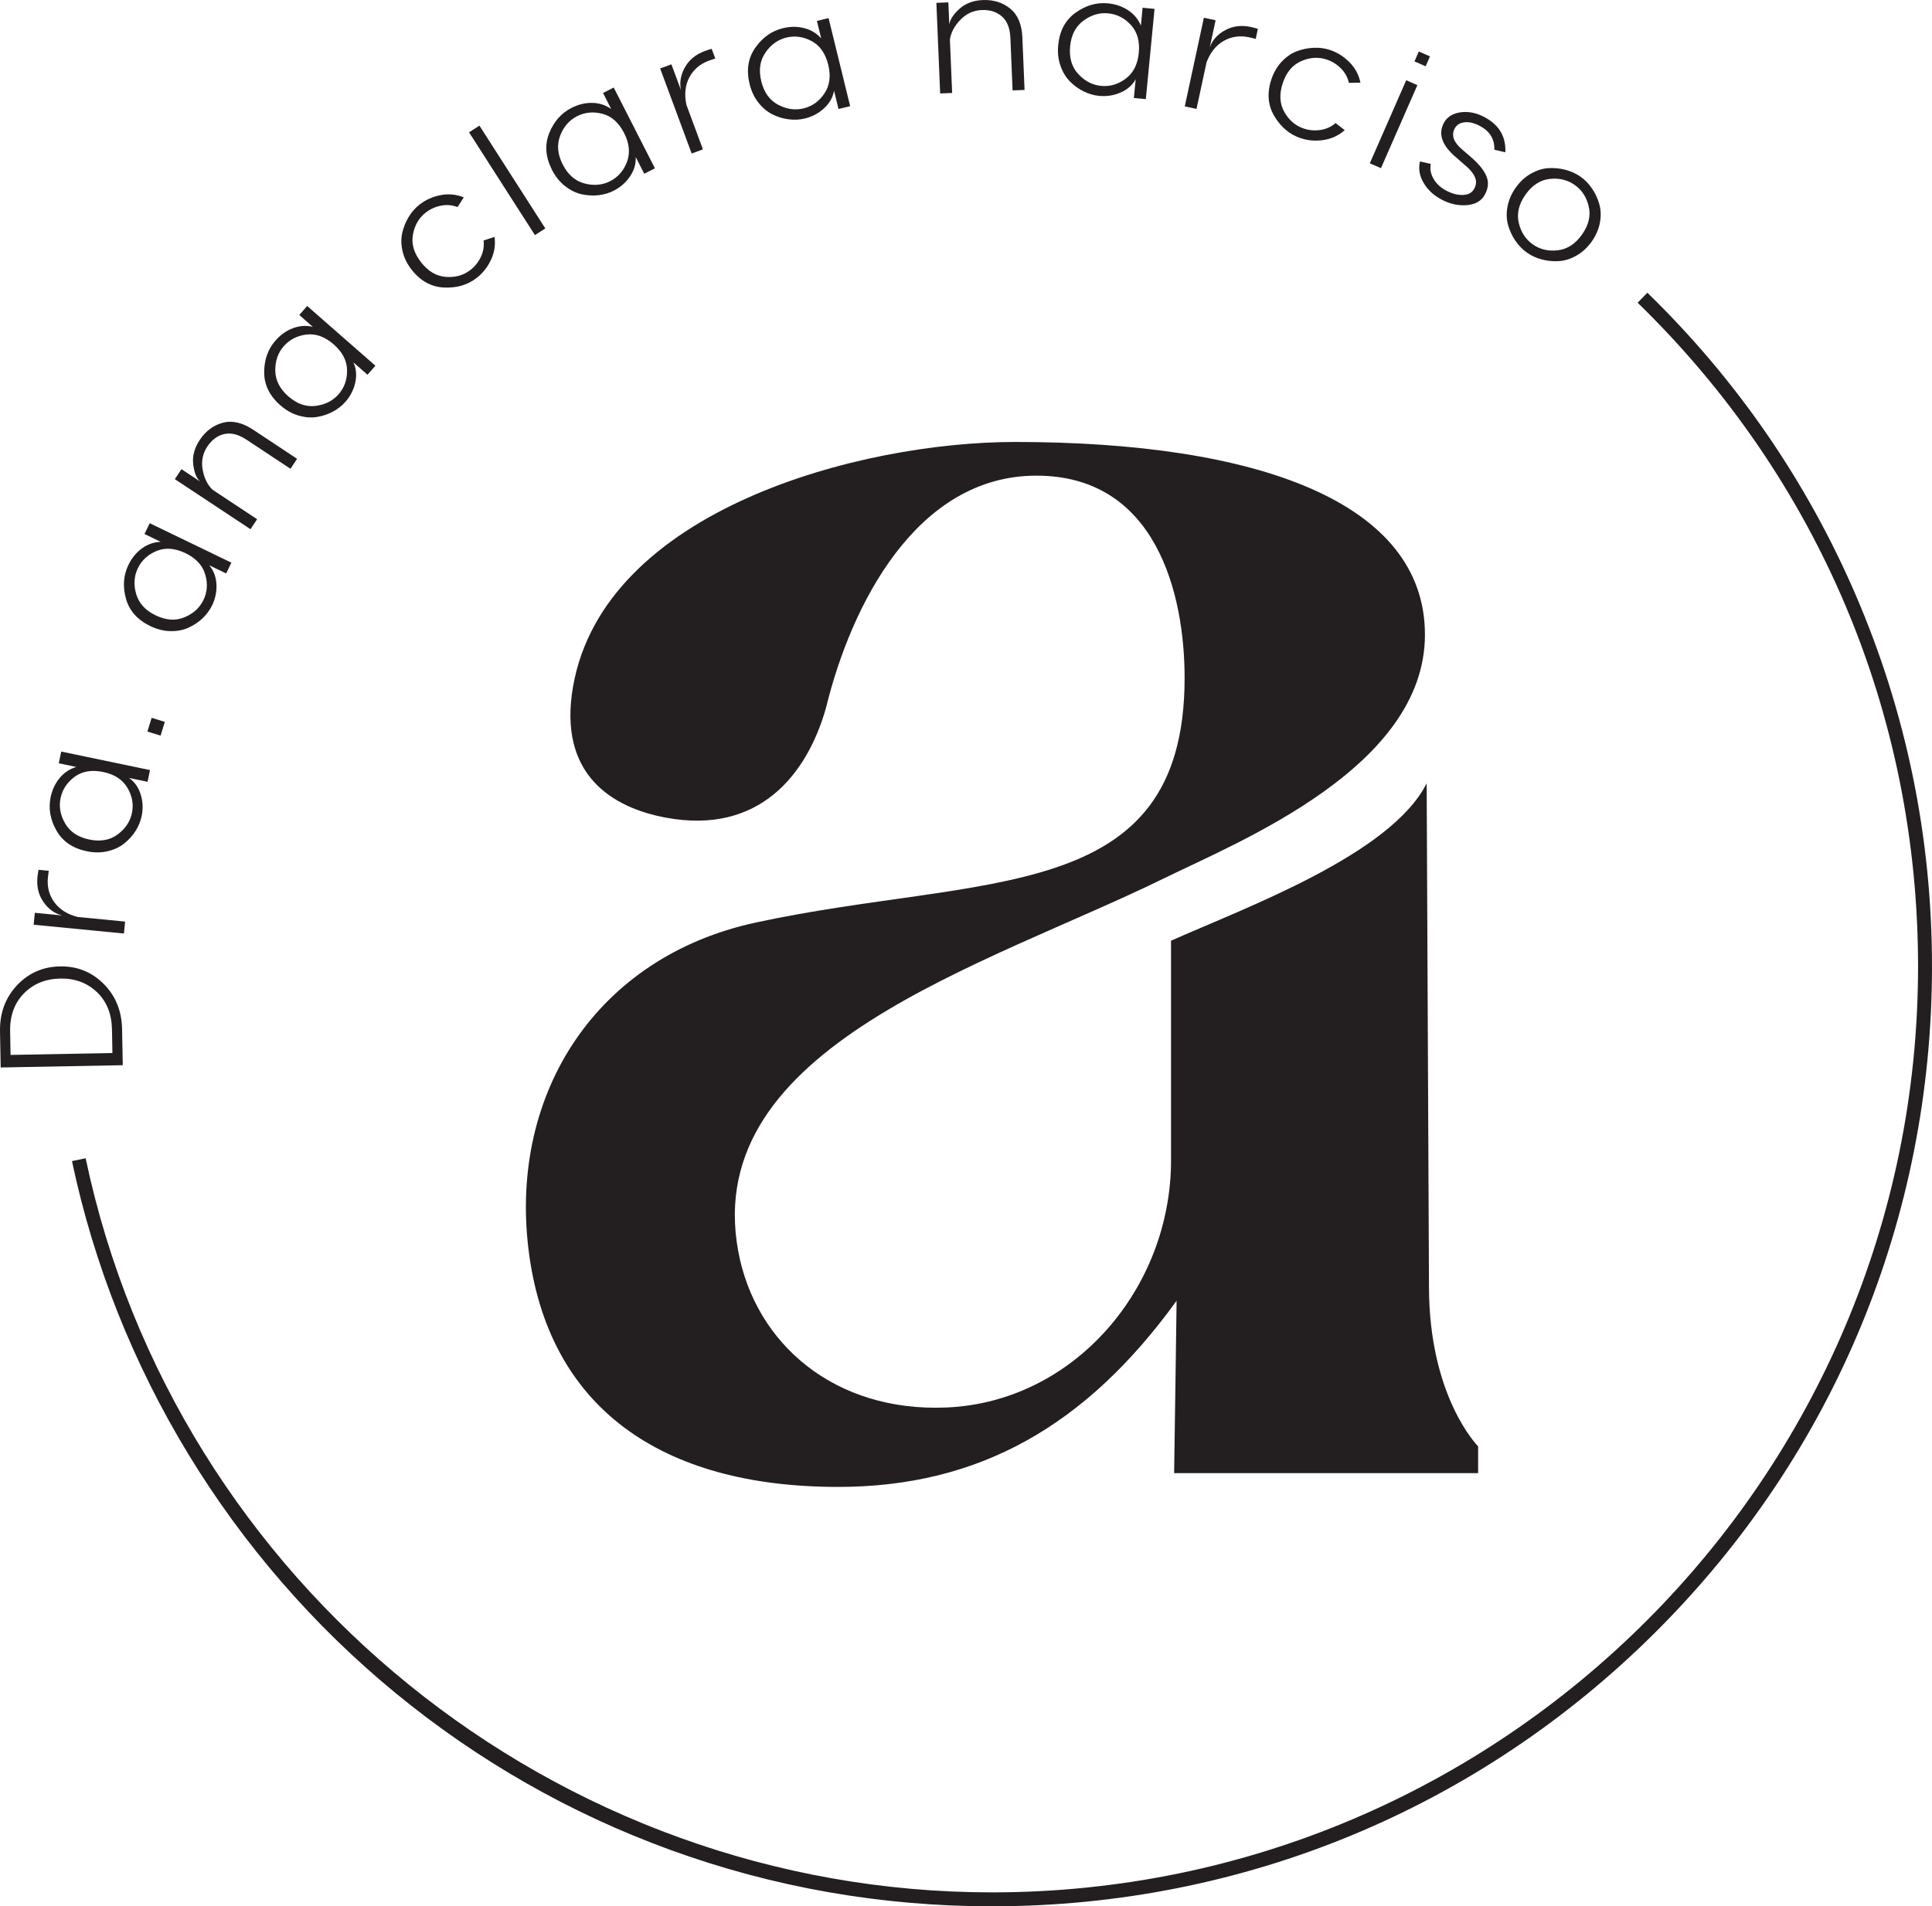 <svg xmlns="http://www.w3.org/2000/svg" viewBox="0 0 1500 1480.44"><g id="a"></g><g id="b"><g id="c"><g><path d="M1147.61,1144.04v-20.78c0-.07-38.15-38.03-38.15-124.21l-1.8-390.72c-27.9,55.27-139.6,96.06-198.47,122.22v170.57c0,99.34-75.21,187.71-174.41,191.94-86.83,3.66-148.33-49.46-161.61-121.34-29.36-159.03,192.32-221.74,331.35-289.97,57.97-28.48,201.8-85.99,201.8-188.86s-129.67-149.66-318.38-149.66c-120.25,0-318.91,52.52-343.01,189.87-12,68.5,30.4,94.2,72.14,101.9,72.14,13.4,109.59-33.22,124.28-85.48,19.55-80.02,70.28-180.13,163.33-180.13s115.05,91.96,115.05,157.04c0,178.14-157.5,151.99-333.2,190.07-122.98,26.68-190.58,131.78-176.35,252.54,14.69,124.28,103.31,185.7,240.48,185.7,109.4,0,192.69-47.45,262.85-144.59,.07,.88-1.92,133.88-1.92,133.88h236.04Z" style="fill:#231f20;"></path><path d="M94.79,799.3c-.27-14.22-5.05-25.97-14.34-35.25-9.29-9.28-20.58-13.79-33.85-13.54-13.36,.25-24.53,5.19-33.52,14.81C4.1,774.95-.26,786.87,.01,801.09l.52,27.92,94.78-1.78-.52-27.92Zm-86.59,19.96l-.34-18.33c-.23-12.12,3.34-21.93,10.69-29.42,7.35-7.49,16.76-11.34,28.23-11.56,11.37-.21,20.85,3.29,28.44,10.49,7.59,7.21,11.49,16.88,11.72,29l.34,18.33-79.08,1.49Z" style="fill:#231f20;"></path><path d="M97.13,715.7l-36.8-3.58c-7.97-2.02-13.97-5.77-18.02-11.25-4.05-5.48-5.77-11.78-5.16-18.92,.24-2.47,.47-4.36,.69-5.69l-7.95-.77c-.42,2.45-.69,4.3-.81,5.53-.73,7.51,.84,14.01,4.7,19.52,3.86,5.51,8.72,8.98,14.56,10.41l-21.3-2.07-.9,9.27,70.09,6.82,.9-9.27Z" style="fill:#231f20;"></path><path d="M67.34,661.08c5.66,1.18,11.03,1.18,16.12,0,5.09-1.18,9.4-3.18,12.94-6,3.54-2.82,6.48-6.06,8.81-9.72,2.33-3.66,3.92-7.5,4.76-11.52,1.21-5.79,.96-11.43-.76-16.91-1.71-5.48-4.7-9.73-8.96-12.77l14.32,2.99,1.9-9.11-68.94-14.38-1.9,9.11,13.66,2.85c-5.1,1.47-9.41,4.3-12.91,8.5-3.5,4.19-5.86,9.19-7.07,14.98-1.81,8.69-.33,17.29,4.44,25.79,4.78,8.51,12.64,13.9,23.6,16.19Zm-20.31-41.24c1.4-6.73,5.05-12.26,10.93-16.59,5.88-4.33,13.29-5.57,22.21-3.71,8.75,1.83,15,5.91,18.75,12.25,3.75,6.34,4.92,12.87,3.52,19.6-1.39,6.64-5.08,12.18-11.08,16.63-6,4.45-13.38,5.77-22.13,3.94-8.66-1.81-14.88-5.96-18.64-12.45-3.76-6.49-4.96-13.05-3.57-19.69Z" style="fill:#231f20;"></path><rect x="115.61" y="559" width="11.17" height="10.7" transform="translate(-453.78 513.66) rotate(-72.84)" style="fill:#231f20;"></rect><path d="M116.74,486.24c5.2,2.51,10.42,3.81,15.64,3.9,5.22,.08,9.89-.81,14.01-2.7,4.12-1.88,7.75-4.31,10.89-7.3,3.15-2.99,5.61-6.33,7.4-10.02,2.57-5.33,3.69-10.86,3.35-16.59-.34-5.73-2.21-10.58-5.6-14.55l13.17,6.36,4.05-8.38-63.41-30.63-4.05,8.38,12.56,6.07c-5.31,.2-10.17,1.9-14.58,5.12-4.41,3.22-7.91,7.5-10.48,12.83-3.86,8-4.5,16.7-1.93,26.1,2.58,9.41,8.91,16.55,18.98,21.41Zm-9.73-44.93c2.99-6.19,7.86-10.67,14.62-13.45,6.76-2.78,14.24-2.19,22.45,1.78,8.05,3.89,13.13,9.36,15.23,16.42,2.11,7.06,1.66,13.68-1.33,19.87-2.95,6.11-7.87,10.59-14.77,13.46-6.9,2.87-14.37,2.36-22.42-1.53-7.97-3.85-12.99-9.38-15.08-16.58-2.08-7.21-1.65-13.86,1.3-19.97Z" style="fill:#231f20;"></path><path d="M199.61,403.22l-34.55-22.87c-3.92-3.73-6.48-8.9-7.7-15.48-1.22-6.58-.03-12.58,3.55-18,3.53-5.33,7.94-8.6,13.22-9.79,5.29-1.19,11.05,.27,17.3,4.41l34.1,22.57,5.13-7.76-34.1-22.57c-8.43-5.58-16.31-7.39-23.62-5.42-7.31,1.97-13.26,6.42-17.85,13.34-4.16,6.29-5.85,12.61-5.08,18.96,.78,6.35,2.55,10.79,5.32,13.31l-14.45-9.57-5.13,7.76,58.72,38.87,5.14-7.76Z" style="fill:#231f20;"></path><path d="M217.71,314.79c4.35,3.81,9.02,6.45,14.04,7.92,5.01,1.47,9.75,1.85,14.22,1.13,4.47-.72,8.62-2.09,12.45-4.14,3.83-2.04,7.09-4.6,9.8-7.69,3.9-4.45,6.45-9.49,7.65-15.1,1.2-5.61,.69-10.78-1.53-15.52l11,9.64,6.13-7-52.97-46.4-6.13,7,10.49,9.19c-5.16-1.22-10.31-.87-15.42,1.06-5.11,1.93-9.62,5.12-13.52,9.57-5.85,6.68-8.79,14.9-8.81,24.65-.02,9.75,4.18,18.32,12.6,25.69Zm2.58-45.9c4.53-5.17,10.42-8.2,17.68-9.08,7.25-.88,14.31,1.68,21.17,7.69,6.73,5.89,10.16,12.52,10.31,19.88,.15,7.36-2.04,13.63-6.57,18.8-4.47,5.1-10.41,8.11-17.82,9.04-7.41,.93-14.48-1.55-21.21-7.44-6.66-5.83-10.03-12.5-10.12-20-.09-7.5,2.1-13.8,6.56-18.9Z" style="fill:#231f20;"></path><path d="M319.52,209.34c6.87,8.84,15.26,13.49,25.18,13.96,9.92,.47,18.38-2.02,25.39-7.47,4.75-3.69,8.45-8.37,11.12-14.05,2.66-5.67,3.58-11.61,2.74-17.82l-8.5,2.83c.52,4.4-.18,8.63-2.1,12.7-1.92,4.06-4.61,7.44-8.08,10.14-5.35,4.16-11.72,5.97-19.1,5.41-7.38-.55-13.82-4.35-19.3-11.41-5.49-7.06-7.57-14.21-6.26-21.47,1.31-7.25,4.64-12.96,9.99-17.12,3.47-2.69,7.41-4.47,11.82-5.33,4.41-.86,8.69-.49,12.82,1.1l4.84-7.54c-5.81-2.34-11.79-2.92-17.95-1.74-6.15,1.18-11.61,3.62-16.36,7.31-3.24,2.52-6.01,5.65-8.31,9.38-2.3,3.73-3.99,7.82-5.07,12.26-1.08,4.44-1.05,9.22,.09,14.34,1.14,5.12,3.48,9.96,7.03,14.52Z" style="fill:#231f20;"></path><rect x="388.97" y="92.68" width="9.59" height="94.8" transform="translate(-13.35 234.56) rotate(-32.65)" style="fill:#231f20;"></rect><path d="M438.68,144.49c4.11,3.23,8.37,5.34,12.79,6.33,4.42,.99,8.78,1.25,13.09,.78,4.31-.47,8.29-1.64,11.95-3.51,5.27-2.69,9.51-6.42,12.7-11.19,3.2-4.77,4.64-9.76,4.34-14.98l6.64,13.03,8.29-4.23-31.98-62.74-8.29,4.23,6.33,12.43c-4.34-3.05-9.25-4.63-14.71-4.74-5.46-.1-10.83,1.19-16.1,3.88-7.91,4.03-13.69,10.57-17.32,19.62-3.64,9.05-2.92,18.56,2.17,28.54,2.62,5.15,5.99,9.34,10.1,12.56Zm-3.78-39.11c2.7-7,7.07-12.04,13.11-15.12,6.12-3.12,12.72-3.74,19.78-1.87,7.06,1.87,12.66,6.87,16.8,15,4.06,7.96,4.79,15.39,2.2,22.29-2.59,6.9-6.95,11.9-13.07,15.02-6.04,3.08-12.67,3.67-19.9,1.78-7.23-1.89-12.88-6.81-16.93-14.78-4.02-7.88-4.68-15.32-1.98-22.32Z" style="fill:#231f20;"></path><path d="M545.75,115.99l-12.85-34.67c-1.66-8.05-.91-15.09,2.25-21.13,3.16-6.03,8.08-10.33,14.77-12.91,2.33-.86,4.13-1.48,5.42-1.86l-2.78-7.49c-2.39,.69-4.17,1.25-5.33,1.69-7.07,2.62-12.24,6.87-15.51,12.75-3.27,5.88-4.27,11.76-3.01,17.65l-7.43-20.06-8.73,3.23,24.46,66.03,8.73-3.23Z" style="fill:#231f20;"></path><path d="M588.96,79.85c3.26,4.08,6.93,7.11,11,9.09,4.07,1.98,8.26,3.23,12.57,3.75,4.31,.52,8.45,.3,12.44-.68,5.75-1.41,10.72-4.07,14.92-7.98,4.2-3.91,6.75-8.44,7.65-13.59l3.48,14.21,9.04-2.21-16.77-68.4-9.04,2.22,3.32,13.55c-3.53-3.97-7.94-6.63-13.23-7.98-5.3-1.35-10.82-1.32-16.57,.09-8.62,2.11-15.74,7.16-21.35,15.13-5.61,7.98-7.09,17.4-4.42,28.28,1.38,5.61,3.69,10.46,6.96,14.54Zm5.27-38.94c4.23-6.19,9.64-10.1,16.22-11.71,6.67-1.64,13.24-.73,19.68,2.7,6.45,3.44,10.75,9.59,12.92,18.44,2.13,8.68,1.14,16.08-2.96,22.2-4.1,6.12-9.49,9.99-16.17,11.63-6.58,1.61-13.18,.67-19.78-2.82-6.61-3.49-10.97-9.58-13.1-18.26-2.11-8.59-1.05-15.99,3.19-22.18Z" style="fill:#231f20;"></path><path d="M739.24,72.19l-1.73-41.4c.73-5.36,3.41-10.46,8.03-15.31,4.62-4.85,10.18-7.41,16.66-7.68,6.39-.27,11.62,1.39,15.69,4.97,4.06,3.58,6.26,9.11,6.57,16.6l1.71,40.86,9.3-.39-1.71-40.86c-.42-10.1-3.58-17.54-9.46-22.31-5.89-4.77-12.97-6.98-21.27-6.63-7.54,.32-13.65,2.65-18.34,7-4.69,4.35-7.24,8.39-7.66,12.11l-.73-17.32-9.3,.39,2.94,70.36,9.3-.39Z" style="fill:#231f20;"></path><path d="M830.72,63.29c3.19,3.21,6.73,5.77,10.62,7.69,3.89,1.92,7.88,3.07,11.97,3.47,5.89,.57,11.46-.3,16.72-2.6,5.26-2.3,9.16-5.74,11.71-10.3l-1.4,14.56,9.27,.89,6.77-70.1-9.27-.89-1.34,13.88c-2.02-4.91-5.31-8.88-9.86-11.9-4.55-3.02-9.77-4.82-15.66-5.39-8.84-.85-17.22,1.56-25.15,7.23-7.93,5.68-12.44,14.08-13.51,25.23-.56,5.75,.03,11.09,1.76,16.02,1.73,4.93,4.19,9,7.38,12.21Zm.12-27.34c.85-8.81,4.3-15.44,10.34-19.89,6.04-4.45,12.43-6.35,19.18-5.7,6.84,.66,12.74,3.68,17.68,9.05,4.95,5.38,6.98,12.6,6.11,21.68-.86,8.9-4.24,15.56-10.13,19.97-5.89,4.42-12.26,6.3-19.1,5.64-6.75-.65-12.66-3.72-17.74-9.2-5.08-5.48-7.19-12.67-6.34-21.57Z" style="fill:#231f20;"></path><path d="M936.73,48.44c2.92-7.68,7.34-13.22,13.25-16.61,5.9-3.39,12.37-4.38,19.39-2.96,2.43,.52,4.28,.97,5.57,1.34l1.68-7.81c-2.39-.7-4.19-1.18-5.4-1.44-7.37-1.59-14.02-.78-19.93,2.43-5.92,3.21-9.92,7.63-12.01,13.27l4.51-20.92-9.1-1.96-14.83,68.84,9.1,1.96,7.79-36.14Z" style="fill:#231f20;"></path><path d="M1009.85,107.31c5.71,1.89,11.66,2.36,17.86,1.41,6.19-.95,11.64-3.49,16.33-7.65l-7.09-5.48c-3.36,2.88-7.27,4.65-11.72,5.33-4.44,.67-8.75,.31-12.92-1.07-6.44-2.13-11.48-6.41-15.13-12.85-3.65-6.44-4.08-13.9-1.27-22.38,2.81-8.49,7.59-14.2,14.35-17.15,6.76-2.95,13.35-3.36,19.79-1.23,4.17,1.38,7.84,3.66,11.01,6.85,3.17,3.19,5.25,6.94,6.23,11.26l8.96-.18c-1.29-6.13-4.14-11.43-8.55-15.88-4.41-4.45-9.47-7.62-15.18-9.51-3.9-1.29-8.04-1.85-12.42-1.68-4.38,.17-8.72,1.04-13.01,2.61-4.29,1.58-8.25,4.26-11.86,8.06-3.62,3.8-6.34,8.44-8.15,13.92-3.52,10.63-2.71,20.19,2.42,28.69,5.13,8.5,11.91,14.14,20.34,16.93Z" style="fill:#231f20;"></path><rect x="1046.74" y="91.73" width="70.42" height="9.45" transform="translate(559.27 1048.67) rotate(-66.33)" style="fill:#231f20;"></rect><rect x="1099.99" y="41" width="8.4" height="9.45" transform="translate(619.04 1038.67) rotate(-66.33)" style="fill:#231f20;"></rect><path d="M1102.48,125.39c-1.35,5.53-.45,11.01,2.7,16.44,3.15,5.44,7.75,9.78,13.81,13.03,6.56,3.53,13.18,5.01,19.88,4.46,6.69-.55,11.36-3.29,14.01-8.22,2.65-4.93,3.06-9.63,1.24-14.1-1.83-4.46-5.48-9.15-10.98-14.05l-7.99-6.91c-6.63-5.61-8.53-11.05-5.71-16.29,1.5-2.78,4.06-4.38,7.69-4.78,3.63-.4,7.63,.57,12.01,2.92,7.65,4.11,11.34,10.25,11.08,18.41l8.53,1.97c.55-12.11-4.77-21.17-15.95-27.18-6.39-3.44-12.66-4.73-18.81-3.88-6.15,.85-10.46,3.58-12.94,8.19-4.49,8.35-1.7,16.97,8.36,25.87l9.63,8.41c3.14,2.82,5.24,5.61,6.3,8.38,1.05,2.77,.79,5.63-.79,8.57-1.62,3.02-4.54,4.61-8.74,4.76-4.2,.15-8.57-1-13.11-3.44-4.29-2.31-7.53-5.35-9.72-9.14-2.19-3.79-2.89-7.63-2.1-11.51l-8.4-1.91Z" style="fill:#231f20;"></path><path d="M1176.7,187.16c2.55,3.68,5.5,6.7,8.86,9.06,3.35,2.36,7.17,4.12,11.45,5.26,4.28,1.14,8.7,1.58,13.26,1.31s9.14-1.7,13.73-4.32c4.59-2.62,8.55-6.29,11.88-11.01,3.33-4.72,5.44-9.67,6.34-14.83,.9-5.17,.7-9.94-.58-14.33-1.29-4.38-3.19-8.4-5.7-12.05-2.51-3.65-5.44-6.66-8.8-9.02-3.36-2.36-7.19-4.13-11.51-5.3-4.32-1.16-8.76-1.62-13.32-1.36-4.57,.26-9.13,1.68-13.7,4.27-4.56,2.58-8.51,6.23-11.84,10.95-3.33,4.72-5.46,9.69-6.38,14.89-.93,5.2-.74,10,.55,14.39,1.29,4.38,3.2,8.42,5.75,12.09Zm7.69-36c5.15-7.3,11.4-11.37,18.77-12.2,7.36-.83,13.85,.73,19.47,4.69,5.54,3.9,9.15,9.46,10.85,16.68,1.69,7.21-.04,14.47-5.19,21.78-5.15,7.3-11.42,11.39-18.81,12.26-7.39,.87-13.85-.65-19.39-4.56-5.62-3.96-9.26-9.57-10.93-16.81-1.67-7.25,.08-14.53,5.23-21.83Z" style="fill:#231f20;"></path><path d="M1440.62,461.72c-38.06-88.23-92.43-167.09-161.61-234.39l-7.55,7.76c140.39,136.57,217.71,319.63,217.71,515.46,0,396.49-322.57,719.06-719.06,719.06-338.13,0-634.05-239.78-703.62-570.13l-10.6,2.23c33.98,161.33,123.29,308.12,251.48,413.33,63.87,52.42,135.45,93.29,212.73,121.46,79.98,29.16,164.09,43.94,250,43.94,194.96,0,378.25-75.92,516.11-213.78,137.86-137.86,213.78-321.15,213.78-516.11,0-100.31-19.98-197.49-59.38-288.83Z" style="fill:#231f20;"></path></g></g></g></svg>